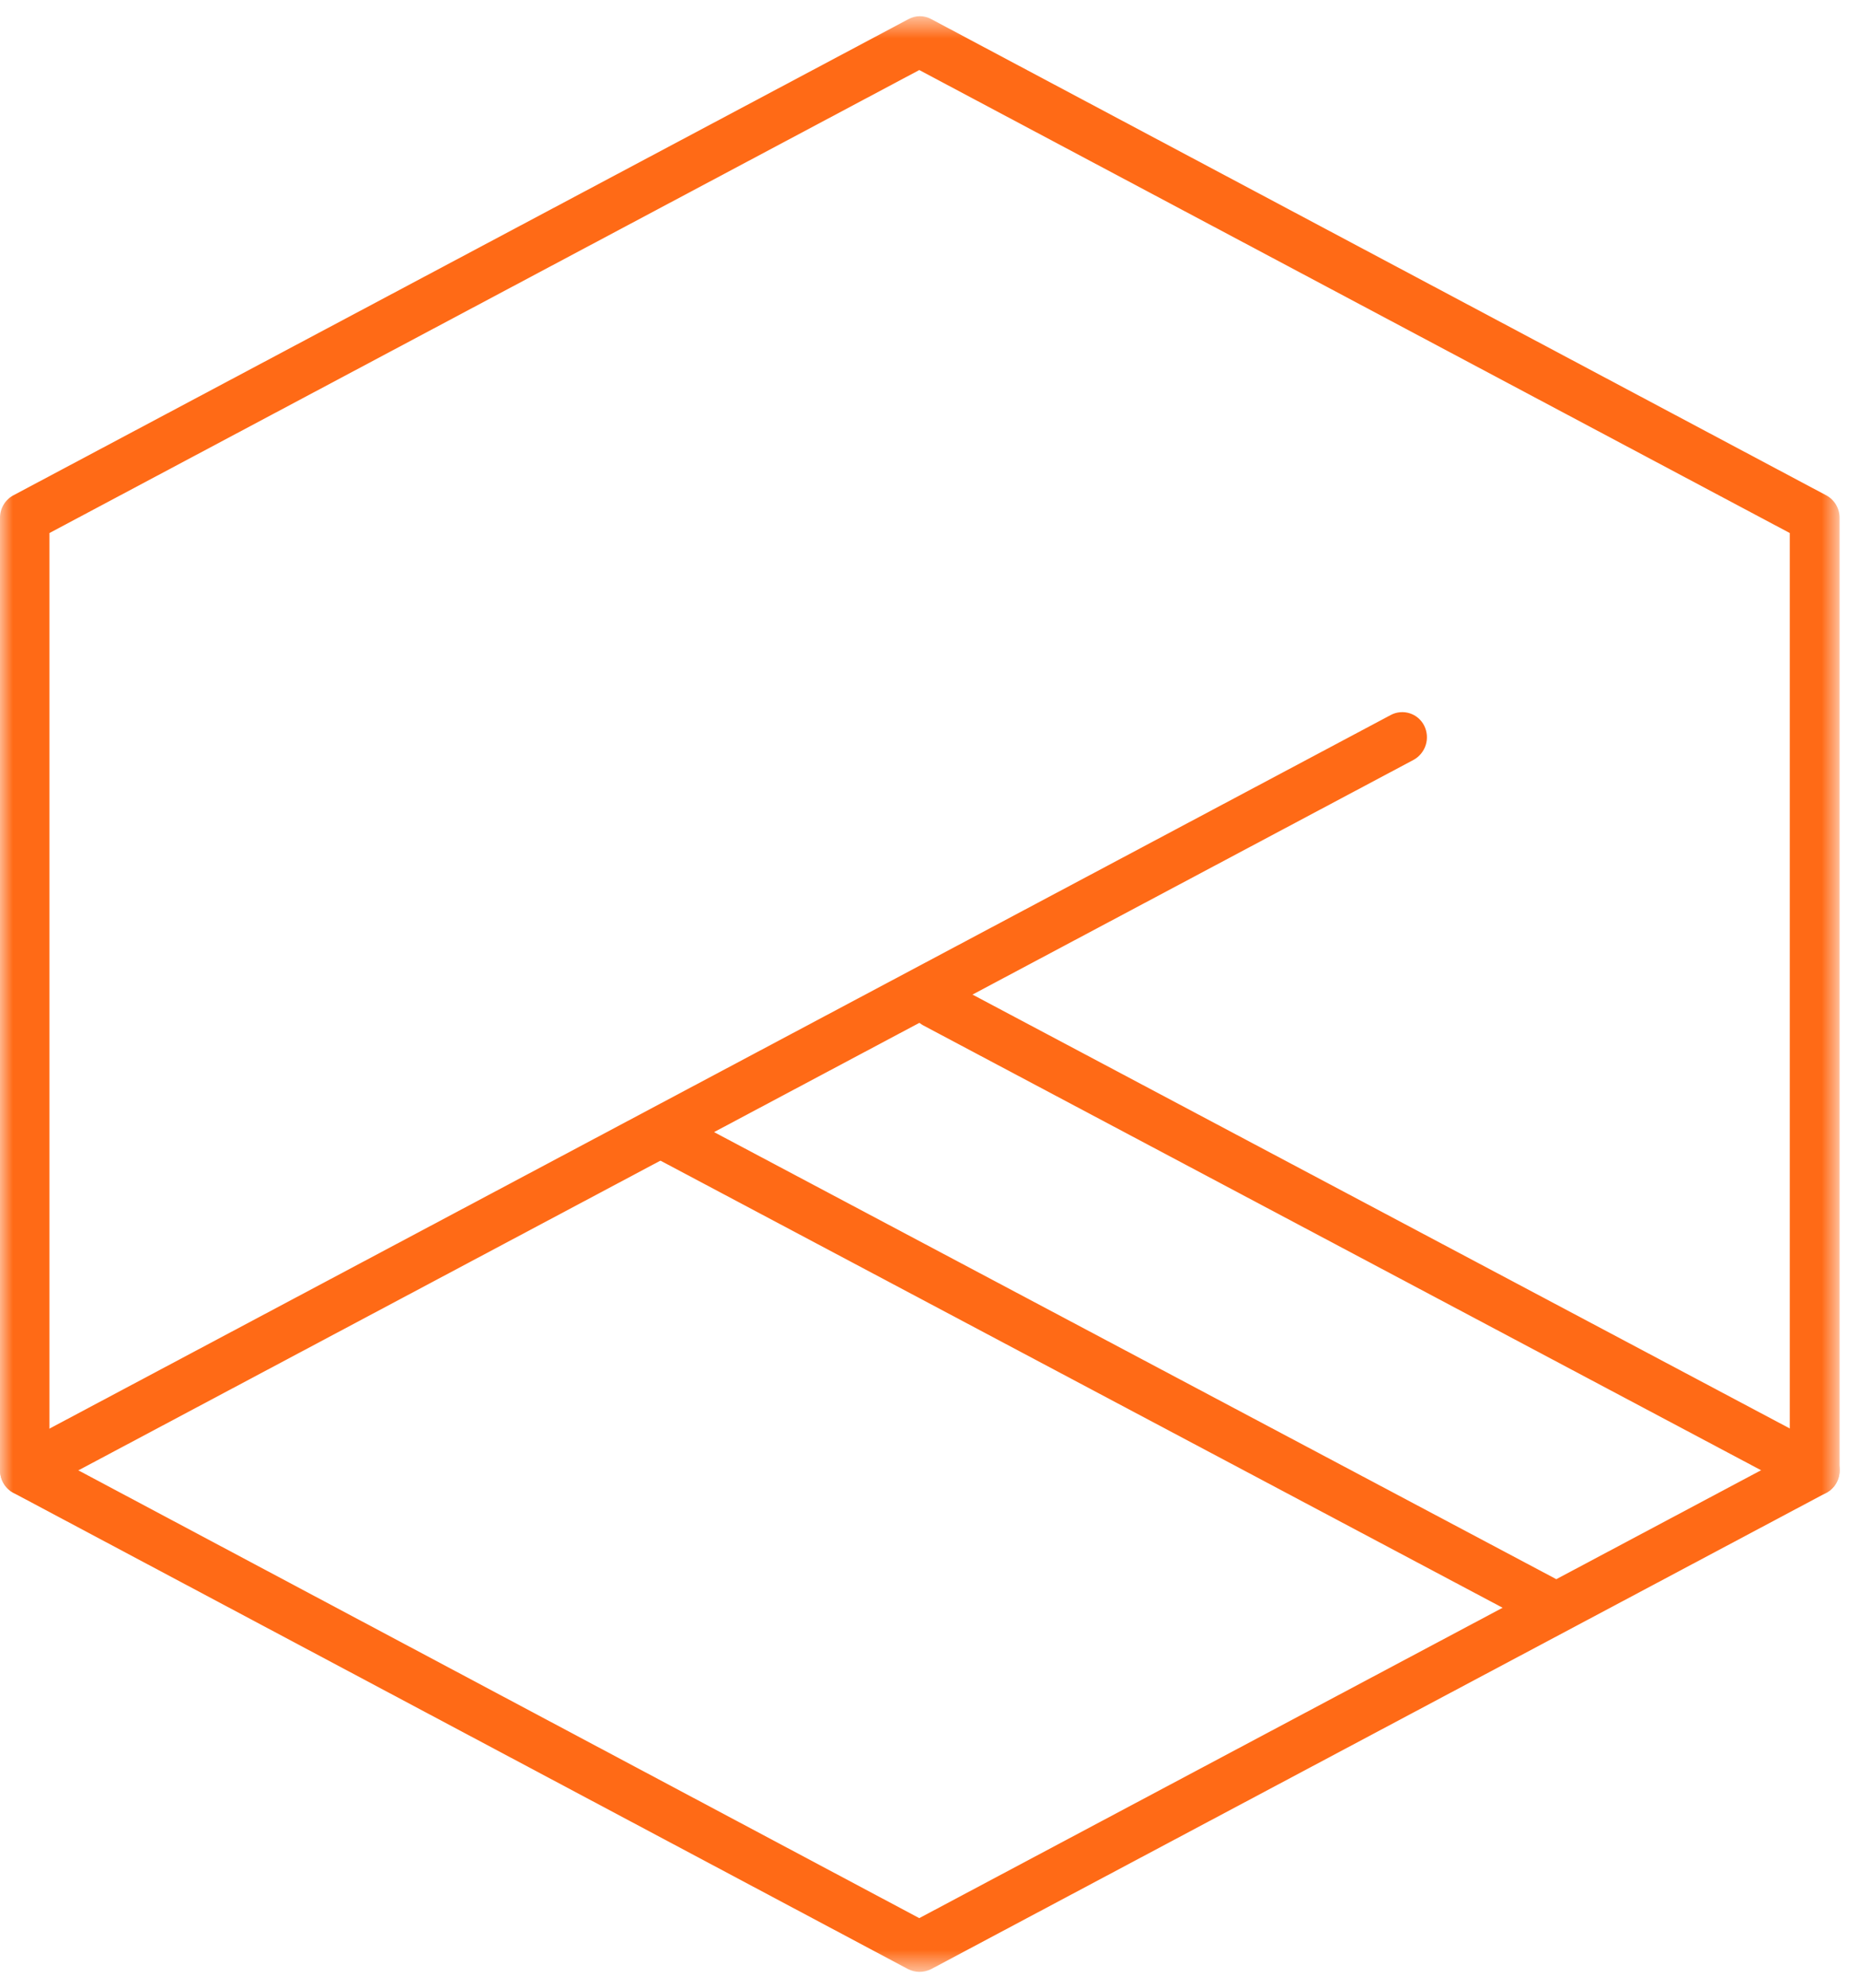 <svg width="73" height="78" viewBox="0 0 73 78" fill="none" xmlns="http://www.w3.org/2000/svg">
<g clip-path="url(#clip0_69_72)">
<mask id="mask0_69_72" style="mask-type:luminance" maskUnits="userSpaceOnUse" x="0" y="0" width="73" height="78">
<path d="M72.199 0.639H0V77.361H72.199V0.639Z" fill="white"/>
</mask>
<g mask="url(#mask0_69_72)">
<path d="M36.079 77.361C35.924 77.358 35.772 77.32 35.635 77.25L0.52 58.565C0.362 58.478 0.231 58.351 0.14 58.196C0.048 58.041 -1.06582e-05 57.864 8.87225e-06 57.684V20.316C-0.001 20.135 0.047 19.959 0.139 19.803C0.23 19.648 0.362 19.521 0.52 19.435L35.656 0.75C35.793 0.675 35.947 0.635 36.103 0.635C36.259 0.635 36.413 0.675 36.55 0.75L71.679 19.435C71.837 19.521 71.969 19.648 72.06 19.803C72.152 19.959 72.2 20.135 72.199 20.316V57.684C72.199 57.864 72.151 58.041 72.059 58.196C71.968 58.351 71.837 58.478 71.679 58.565L36.55 77.25C36.404 77.323 36.242 77.362 36.079 77.361ZM1.941 57.081L36.079 75.252L70.244 57.081V20.912L36.079 2.748L1.941 20.912V57.081Z" fill="#FF6A16"/>
<path d="M0.971 58.676C0.793 58.675 0.618 58.624 0.466 58.53C0.315 58.436 0.192 58.301 0.112 58.142C-0.007 57.91 -0.031 57.64 0.045 57.39C0.121 57.14 0.292 56.93 0.521 56.803L54.587 28.049C54.7 27.989 54.824 27.953 54.952 27.942C55.08 27.931 55.209 27.945 55.331 27.985C55.453 28.024 55.566 28.087 55.663 28.171C55.76 28.255 55.84 28.357 55.897 28.472C56.013 28.705 56.035 28.975 55.958 29.224C55.88 29.474 55.709 29.684 55.481 29.81L1.422 58.565C1.282 58.637 1.128 58.675 0.971 58.676Z" fill="#FF6A16"/>
<path d="M71.228 58.676C71.073 58.676 70.921 58.638 70.784 58.565L36.245 40.234C36.014 40.111 35.84 39.901 35.763 39.65C35.685 39.4 35.709 39.129 35.829 38.896C35.886 38.781 35.966 38.679 36.063 38.595C36.16 38.512 36.273 38.448 36.395 38.409C36.517 38.37 36.646 38.355 36.773 38.366C36.901 38.377 37.025 38.413 37.139 38.473L71.679 56.803C71.909 56.929 72.081 57.138 72.158 57.388C72.236 57.638 72.213 57.909 72.095 58.142C72.014 58.303 71.89 58.438 71.737 58.532C71.584 58.626 71.408 58.676 71.228 58.676Z" fill="#FF6A16"/>
<path d="M60.582 63.801C60.425 63.802 60.271 63.764 60.132 63.69L25.592 45.36C25.362 45.235 25.19 45.025 25.113 44.775C25.035 44.525 25.058 44.255 25.176 44.021C25.233 43.906 25.313 43.804 25.41 43.721C25.507 43.637 25.62 43.574 25.742 43.534C25.864 43.495 25.993 43.48 26.12 43.491C26.248 43.502 26.372 43.538 26.486 43.598L61.033 61.929C61.263 62.054 61.435 62.264 61.512 62.514C61.59 62.764 61.567 63.034 61.449 63.267C61.368 63.428 61.244 63.563 61.091 63.657C60.938 63.751 60.762 63.801 60.582 63.801Z" fill="#FF6A16"/>
</g>
</g>
<defs>
<clipPath id="clip0_69_72">
<rect width="72.843" height="78" fill="white"/>
</clipPath>
</defs>
</svg>
